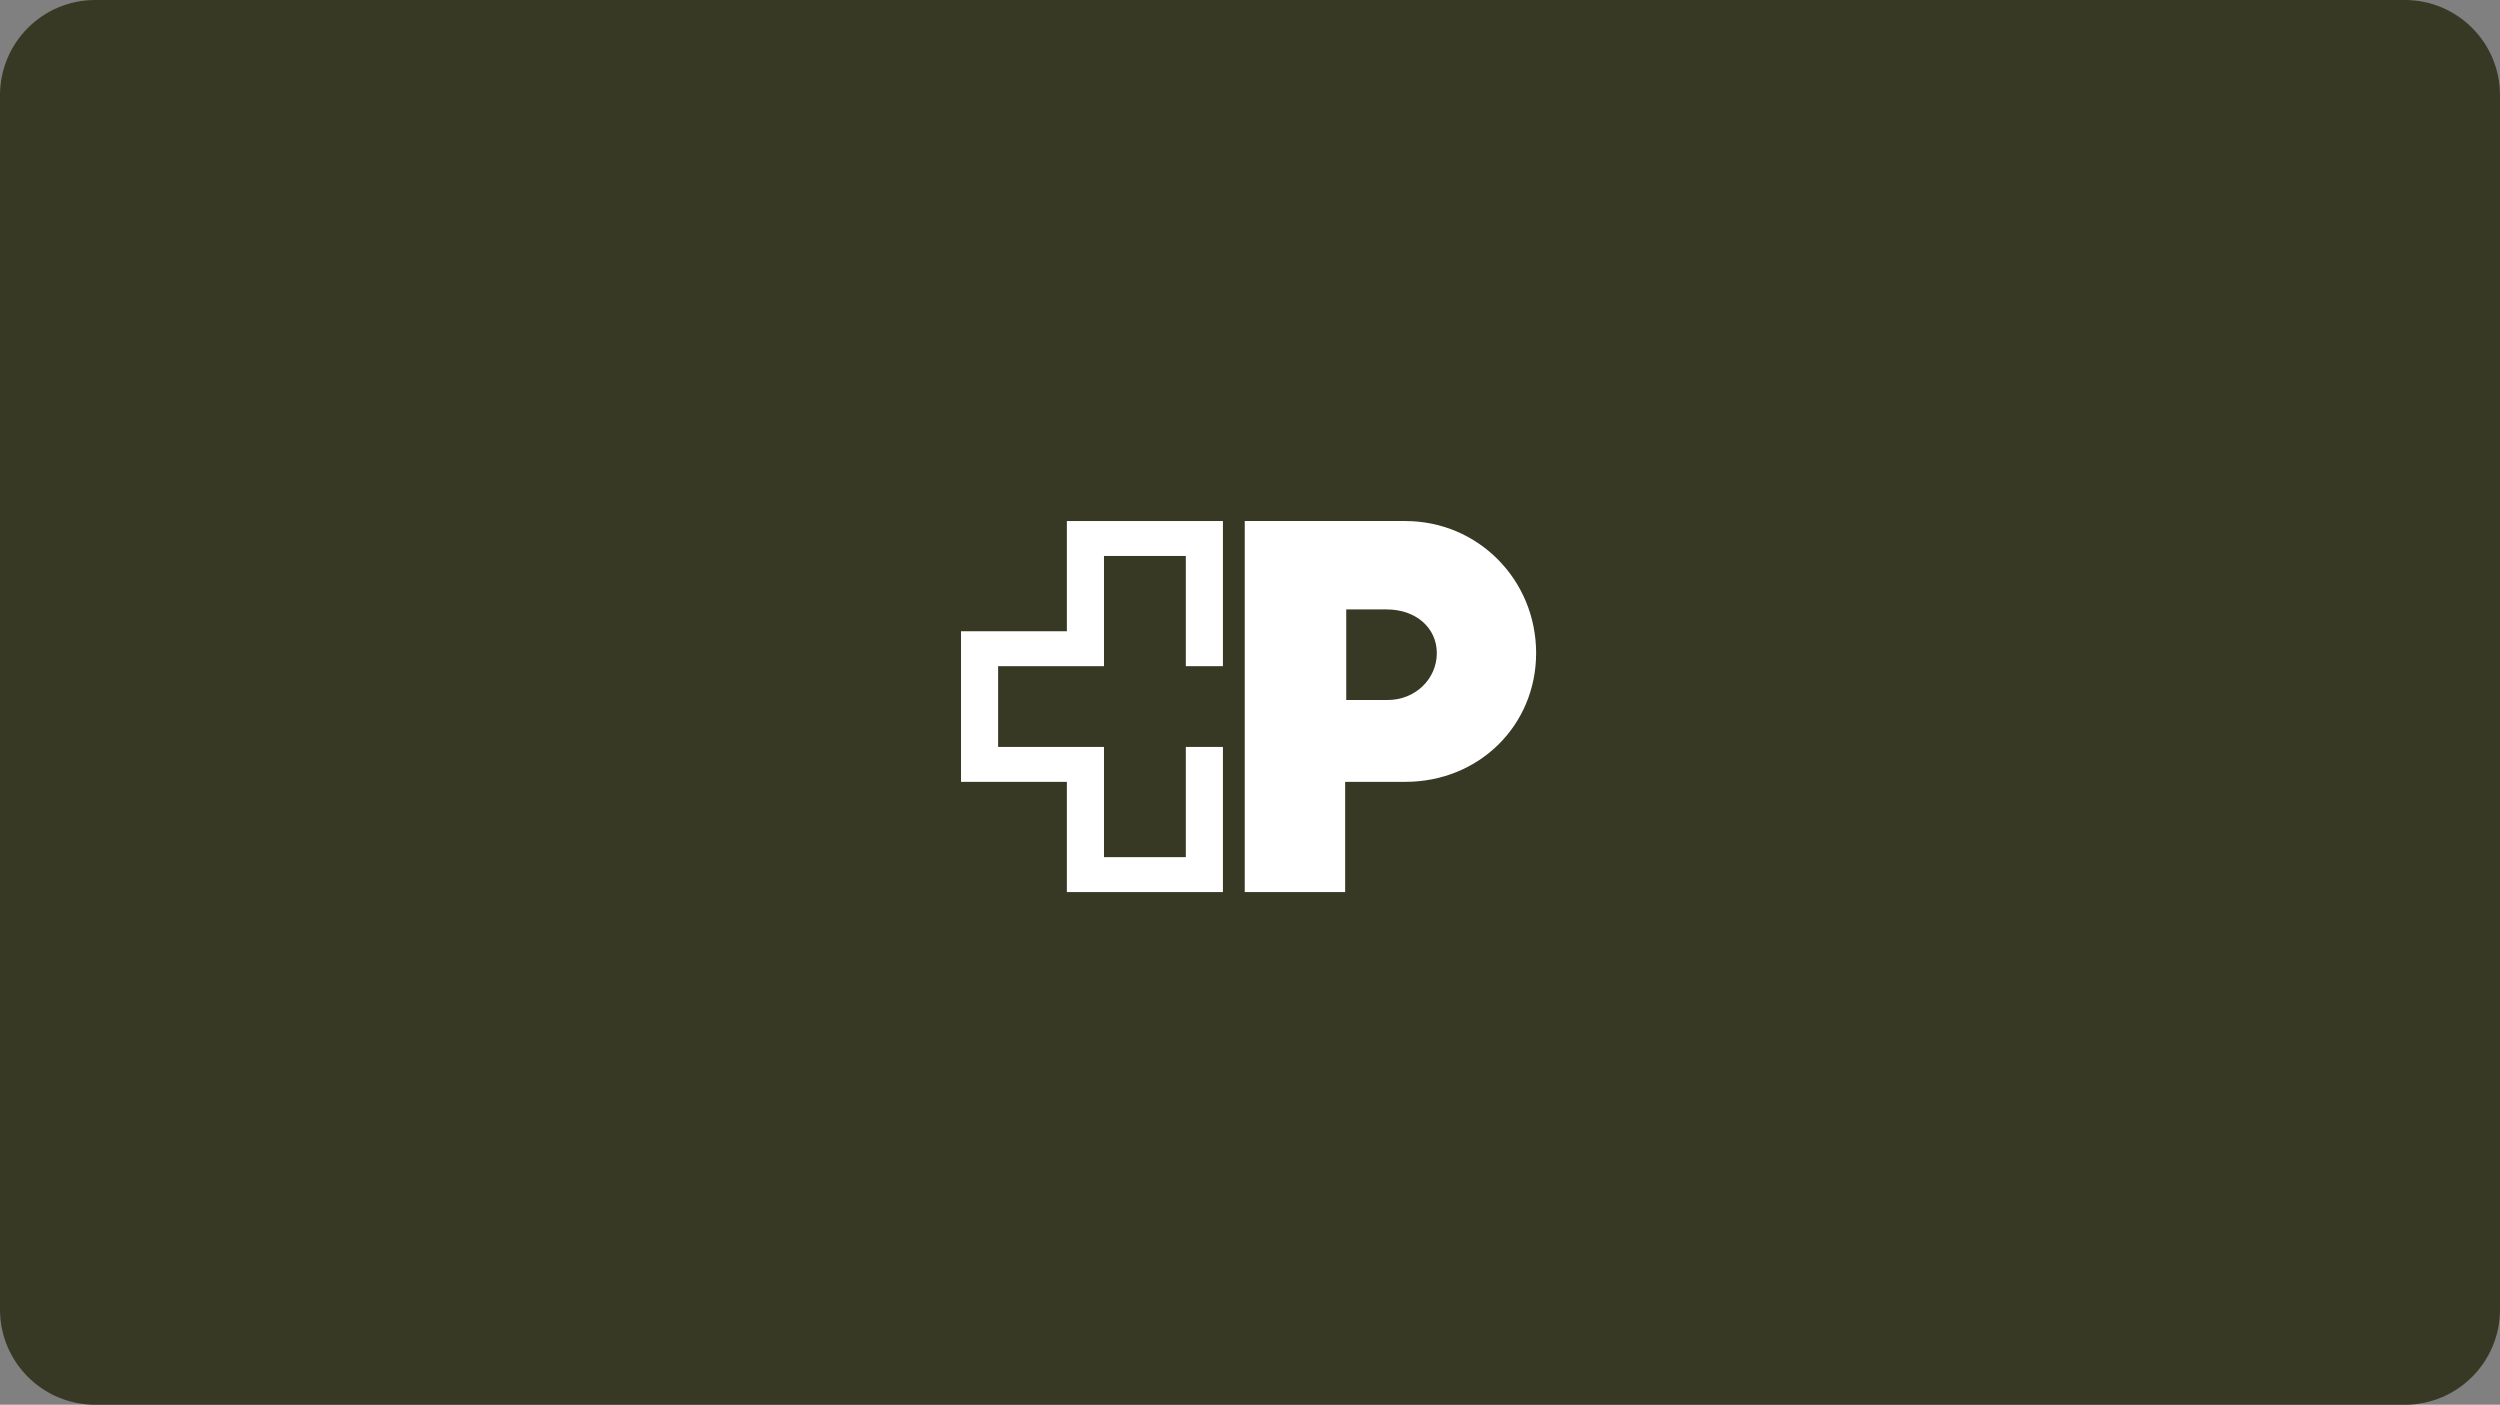 <svg width="420" height="236" viewBox="0 0 420 236" fill="none" xmlns="http://www.w3.org/2000/svg">
<rect x="0" y="0" width="420" height="236" fill="#808080" stroke="none"/>
<path d="M0 16C0 7.163 7.163 0 16 0H404C412.837 0 420 7.163 420 16V220C420 228.837 412.837 236 404 236H16C7.163 236 0 228.837 0 220V16Z" fill="#373925"/>
<path d="M205.451 87.533V111.917H199.218V93.4H185.468V111.917H167.684V125.484H185.468V144.001H199.218V125.484H205.451V149.868H179.234V131.351H161.451V106.05H179.234V87.533H205.451Z" fill="white"/>
<path fill-rule="evenodd" clip-rule="evenodd" d="M209.118 87.533H236.069C248.352 87.533 258.069 97.433 258.069 109.717C258.069 121.817 248.536 131.351 236.069 131.351H225.985V149.868H209.118V87.533ZM233.135 117.6C237.719 117.6 241.385 114.117 241.385 109.717C241.385 105.5 237.902 102.383 232.952 102.383H226.168V117.6H233.135Z" fill="white"/>
</svg>
